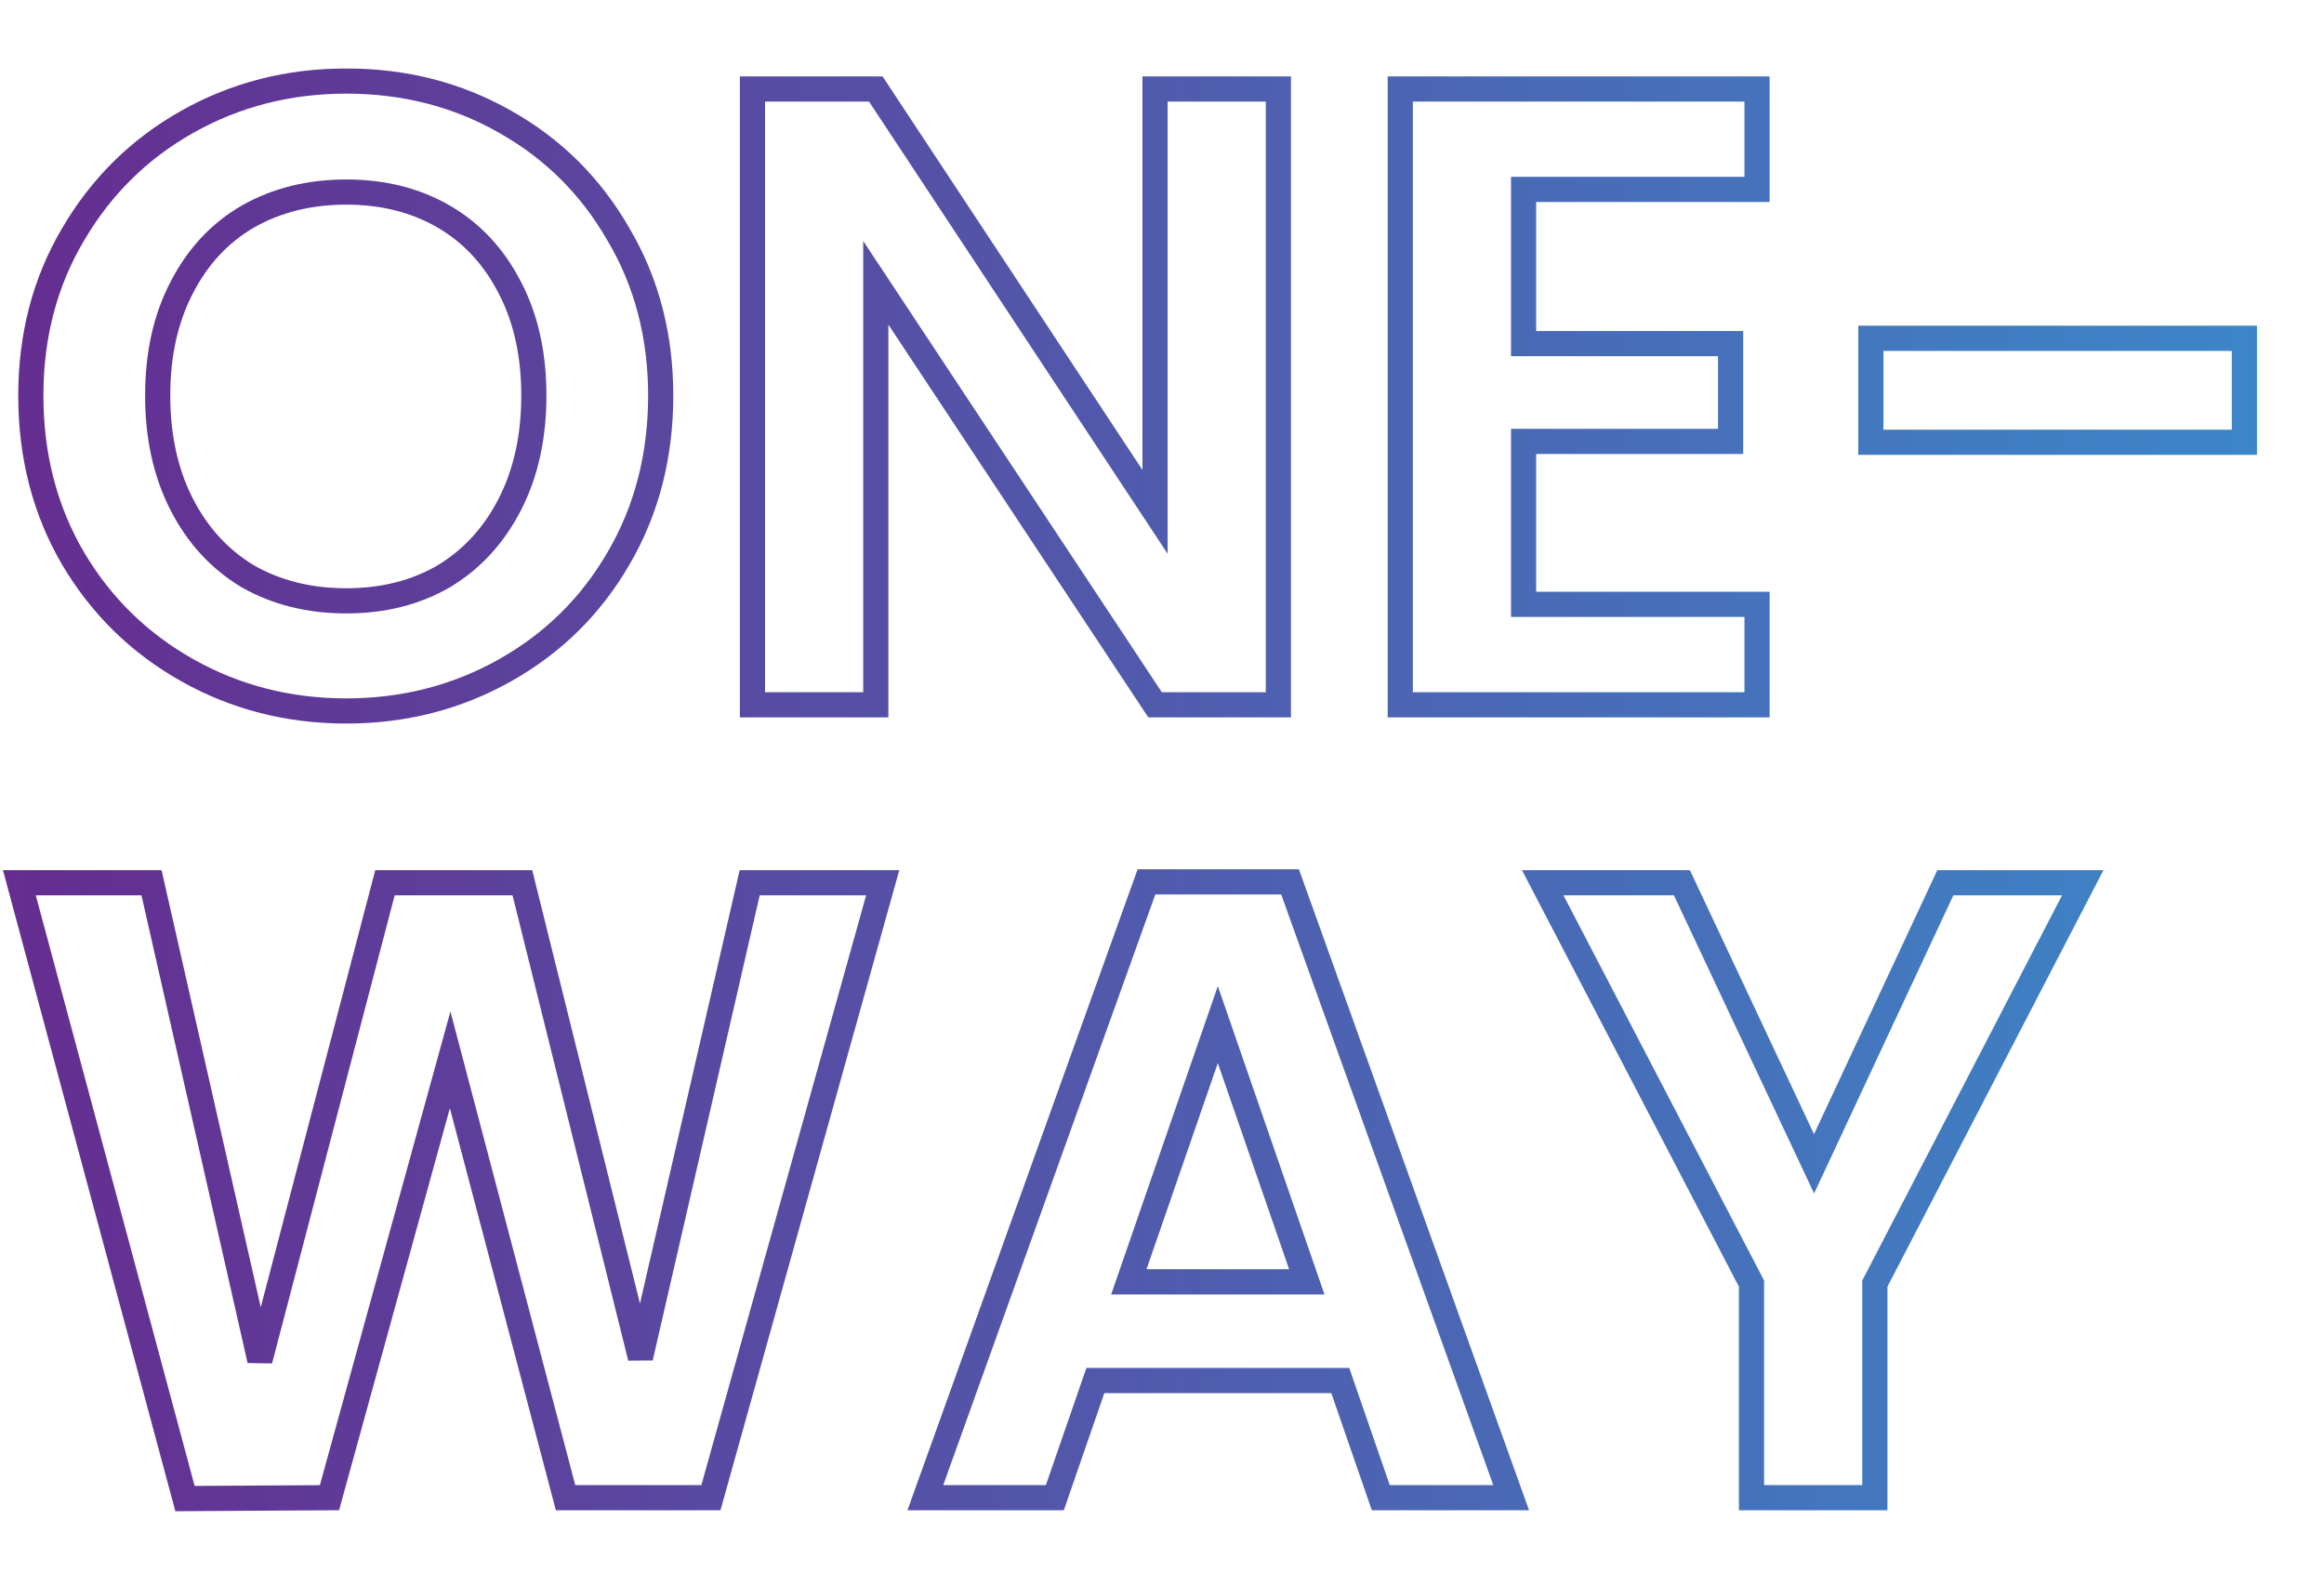 <svg width="554" height="378" viewBox="0 0 554 378" fill="none" xmlns="http://www.w3.org/2000/svg">
<mask id="path-1-outside-1_304_7627" maskUnits="userSpaceOnUse" x="0" y="16" width="539" height="345" fill="black">
<rect fill="white" y="16" width="539" height="345"/>
<path d="M82.53 169.47C68.81 169.47 56.21 166.25 44.73 159.81C33.25 153.37 24.15 144.48 17.43 133.14C10.71 121.66 7.35 108.71 7.35 94.29C7.35 80.01 10.71 67.2 17.43 55.86C24.15 44.38 33.25 35.42 44.73 28.98C56.21 22.54 68.81 19.32 82.53 19.32C96.39 19.32 108.99 22.54 120.33 28.98C131.81 35.42 140.84 44.38 147.42 55.86C154.14 67.2 157.5 80.01 157.5 94.29C157.5 108.71 154.14 121.66 147.42 133.14C140.84 144.48 131.81 153.37 120.33 159.81C108.85 166.25 96.25 169.47 82.53 169.47ZM82.53 143.22C91.35 143.22 99.12 141.26 105.84 137.34C112.56 133.28 117.81 127.54 121.59 120.12C125.37 112.7 127.26 104.09 127.26 94.29C127.26 84.49 125.37 75.95 121.59 68.67C117.81 61.25 112.56 55.58 105.84 51.66C99.12 47.74 91.35 45.78 82.53 45.78C73.71 45.78 65.87 47.74 59.01 51.66C52.29 55.58 47.04 61.25 43.26 68.67C39.48 75.95 37.59 84.49 37.59 94.29C37.59 104.09 39.48 112.7 43.26 120.12C47.04 127.54 52.29 133.28 59.01 137.34C65.87 141.26 73.71 143.22 82.53 143.22ZM304.743 168H275.343L208.773 67.41V168H179.373V21.21H208.773L275.343 122.01V21.21H304.743V168ZM363.197 45.15V81.9H412.547V105.21H363.197V144.06H418.847V168H333.797V21.21H418.847V45.15H363.197ZM535.024 80.64V105.42H445.984V80.64H535.024ZM210.42 210.42L169.47 357H134.82L107.31 252.63L78.54 357L44.1 357.21L4.62 210.42H36.12L61.95 324.24L91.77 210.42H124.53L152.67 323.61L178.71 210.42H210.42ZM319.497 329.07H261.117L251.457 357H220.587L273.297 210.21H307.527L360.237 357H329.157L319.497 329.07ZM311.517 305.55L290.307 244.23L269.097 305.55H311.517ZM496.489 210.42L446.929 305.97V357H417.529V305.97L367.759 210.42H400.939L432.439 277.41L463.729 210.42H496.489Z"/>
</mask>
<path d="M44.73 159.81L46.198 157.194L44.73 159.81ZM17.43 133.14L14.841 134.656L14.845 134.662L14.849 134.669L17.43 133.14ZM17.43 55.86L20.011 57.389L20.015 57.383L20.019 57.376L17.43 55.86ZM44.73 28.98L43.262 26.364H43.262L44.73 28.98ZM120.33 28.98L118.849 31.589L118.855 31.593L118.862 31.596L120.33 28.98ZM147.42 55.86L144.817 57.352L144.828 57.371L144.839 57.389L147.42 55.86ZM147.42 133.14L144.831 131.624L144.825 131.634L147.42 133.14ZM120.33 159.81L118.862 157.194L120.33 159.81ZM105.84 137.34L107.352 139.931L107.372 139.92L107.391 139.908L105.84 137.34ZM121.59 120.12L124.263 121.482L121.59 120.12ZM121.59 68.67L118.917 70.032L118.922 70.042L118.928 70.052L121.59 68.67ZM105.84 51.66L104.328 54.251L105.84 51.66ZM59.01 51.66L57.522 49.055L57.51 49.062L57.498 49.069L59.01 51.66ZM43.26 68.67L45.922 70.052L45.928 70.042L45.933 70.032L43.26 68.67ZM43.26 120.12L45.933 118.758L43.26 120.12ZM59.01 137.34L57.459 139.908L57.49 139.927L57.522 139.945L59.01 137.34ZM82.53 166.47C69.301 166.47 57.21 163.371 46.198 157.194L43.262 162.426C55.21 169.129 68.319 172.47 82.53 172.47V166.47ZM46.198 157.194C35.179 151.012 26.462 142.497 20.011 131.611L14.849 134.669C21.838 146.463 31.321 155.728 43.262 162.426L46.198 157.194ZM20.019 131.624C13.591 120.643 10.35 108.224 10.35 94.29H4.35C4.35 109.196 7.829 122.677 14.841 134.656L20.019 131.624ZM10.35 94.29C10.35 80.502 13.588 68.228 20.011 57.389L14.849 54.331C7.832 66.172 4.35 79.518 4.35 94.29H10.35ZM20.019 57.376C26.473 46.35 35.188 37.773 46.198 31.596L43.262 26.364C31.312 33.067 21.827 42.41 14.841 54.344L20.019 57.376ZM46.198 31.596C57.21 25.419 69.301 22.32 82.53 22.32V16.32C68.319 16.32 55.21 19.661 43.262 26.364L46.198 31.596ZM82.53 22.32C95.904 22.32 107.989 25.421 118.849 31.589L121.811 26.371C109.991 19.659 96.876 16.32 82.53 16.32V22.32ZM118.862 31.596C129.867 37.77 138.505 46.34 144.817 57.352L150.023 54.368C143.175 42.42 133.753 33.07 121.798 26.364L118.862 31.596ZM144.839 57.389C151.262 68.228 154.5 80.502 154.5 94.29H160.5C160.5 79.518 157.018 66.172 150.001 54.331L144.839 57.389ZM154.5 94.29C154.5 108.224 151.259 120.643 144.831 131.624L150.009 134.656C157.021 122.677 160.5 109.196 160.5 94.29H154.5ZM144.825 131.634C138.516 142.508 129.876 151.015 118.862 157.194L121.798 162.426C133.744 155.725 143.164 146.452 150.015 134.646L144.825 131.634ZM118.862 157.194C107.85 163.371 95.759 166.47 82.53 166.47V172.47C96.741 172.47 109.85 169.129 121.798 162.426L118.862 157.194ZM82.53 146.22C91.809 146.22 100.114 144.153 107.352 139.931L104.328 134.749C98.126 138.367 90.891 140.22 82.53 140.22V146.22ZM107.391 139.908C114.62 135.54 120.245 129.369 124.263 121.482L118.917 118.758C115.375 125.711 110.5 131.02 104.289 134.772L107.391 139.908ZM124.263 121.482C128.293 113.571 130.26 104.48 130.26 94.29H124.26C124.26 103.7 122.447 111.829 118.917 118.758L124.263 121.482ZM130.26 94.29C130.26 84.102 128.294 75.07 124.253 67.288L118.928 70.052C122.447 76.83 124.26 84.878 124.26 94.29H130.26ZM124.263 67.308C120.241 59.413 114.604 53.299 107.352 49.069L104.328 54.251C110.516 57.861 115.379 63.087 118.917 70.032L124.263 67.308ZM107.352 49.069C100.114 44.847 91.809 42.78 82.53 42.78V48.78C90.891 48.78 98.126 50.633 104.328 54.251L107.352 49.069ZM82.53 42.78C73.25 42.78 64.886 44.847 57.522 49.055L60.498 54.265C66.854 50.633 74.17 48.78 82.53 48.78V42.78ZM57.498 49.069C50.246 53.299 44.609 59.413 40.587 67.308L45.933 70.032C49.471 63.087 54.334 57.861 60.522 54.251L57.498 49.069ZM40.597 67.288C36.556 75.07 34.59 84.102 34.59 94.29H40.59C40.59 84.878 42.404 76.83 45.922 70.052L40.597 67.288ZM34.59 94.29C34.59 104.48 36.557 113.571 40.587 121.482L45.933 118.758C42.403 111.829 40.59 103.7 40.59 94.29H34.59ZM40.587 121.482C44.605 129.369 50.23 135.54 57.459 139.908L60.561 134.772C54.35 131.02 49.475 125.711 45.933 118.758L40.587 121.482ZM57.522 139.945C64.886 144.153 73.25 146.22 82.53 146.22V140.22C74.17 140.22 66.854 138.367 60.498 134.735L57.522 139.945ZM304.743 168V171H307.743V168H304.743ZM275.343 168L272.841 169.656L273.731 171H275.343V168ZM208.773 67.41L211.275 65.754L205.773 57.441V67.41H208.773ZM208.773 168V171H211.773V168H208.773ZM179.373 168H176.373V171H179.373V168ZM179.373 21.21V18.21H176.373V21.21H179.373ZM208.773 21.21L211.276 19.557L210.387 18.21H208.773V21.21ZM275.343 122.01L272.839 123.663L278.343 131.996V122.01H275.343ZM275.343 21.21V18.21H272.343V21.21H275.343ZM304.743 21.21H307.743V18.21H304.743V21.21ZM304.743 165H275.343V171H304.743V165ZM277.845 166.344L211.275 65.754L206.271 69.066L272.841 169.656L277.845 166.344ZM205.773 67.41V168H211.773V67.41H205.773ZM208.773 165H179.373V171H208.773V165ZM182.373 168V21.21H176.373V168H182.373ZM179.373 24.21H208.773V18.21H179.373V24.21ZM206.269 22.863L272.839 123.663L277.846 120.357L211.276 19.557L206.269 22.863ZM278.343 122.01V21.21H272.343V122.01H278.343ZM275.343 24.21H304.743V18.21H275.343V24.21ZM301.743 21.21V168H307.743V21.21H301.743ZM363.197 45.15V42.15H360.197V45.15H363.197ZM363.197 81.9H360.197V84.9H363.197V81.9ZM412.547 81.9H415.547V78.9H412.547V81.9ZM412.547 105.21V108.21H415.547V105.21H412.547ZM363.197 105.21V102.21H360.197V105.21H363.197ZM363.197 144.06H360.197V147.06H363.197V144.06ZM418.847 144.06H421.847V141.06H418.847V144.06ZM418.847 168V171H421.847V168H418.847ZM333.797 168H330.797V171H333.797V168ZM333.797 21.21V18.21H330.797V21.21H333.797ZM418.847 21.21H421.847V18.21H418.847V21.21ZM418.847 45.15V48.15H421.847V45.15H418.847ZM360.197 45.15V81.9H366.197V45.15H360.197ZM363.197 84.9H412.547V78.9H363.197V84.9ZM409.547 81.9V105.21H415.547V81.9H409.547ZM412.547 102.21H363.197V108.21H412.547V102.21ZM360.197 105.21V144.06H366.197V105.21H360.197ZM363.197 147.06H418.847V141.06H363.197V147.06ZM415.847 144.06V168H421.847V144.06H415.847ZM418.847 165H333.797V171H418.847V165ZM336.797 168V21.21H330.797V168H336.797ZM333.797 24.21H418.847V18.21H333.797V24.21ZM415.847 21.21V45.15H421.847V21.21H415.847ZM418.847 42.15H363.197V48.15H418.847V42.15ZM535.024 80.64H538.024V77.64H535.024V80.64ZM535.024 105.42V108.42H538.024V105.42H535.024ZM445.984 105.42H442.984V108.42H445.984V105.42ZM445.984 80.64V77.64H442.984V80.64H445.984ZM532.024 80.64V105.42H538.024V80.64H532.024ZM535.024 102.42H445.984V108.42H535.024V102.42ZM448.984 105.42V80.64H442.984V105.42H448.984ZM445.984 83.64H535.024V77.64H445.984V83.64ZM210.42 210.42L213.309 211.227L214.373 207.42H210.42V210.42ZM169.47 357V360H171.747L172.359 357.807L169.47 357ZM134.82 357L131.919 357.765L132.508 360H134.82V357ZM107.31 252.63L110.211 251.865L107.375 241.106L104.418 251.833L107.31 252.63ZM78.54 357L78.558 360L80.829 359.986L81.432 357.797L78.54 357ZM44.1 357.21L41.203 357.989L41.804 360.224L44.118 360.21L44.1 357.21ZM4.62 210.42V207.42H0.707L1.723 211.199L4.62 210.42ZM36.12 210.42L39.046 209.756L38.516 207.42H36.12V210.42ZM61.95 324.24L59.024 324.904L64.852 325L61.95 324.24ZM91.77 210.42V207.42H89.455L88.868 209.66L91.77 210.42ZM124.53 210.42L127.441 209.696L126.876 207.42H124.53V210.42ZM152.67 323.61L149.759 324.334L155.594 324.283L152.67 323.61ZM178.71 210.42V207.42H176.322L175.786 209.747L178.71 210.42ZM207.531 209.613L166.581 356.193L172.359 357.807L213.309 211.227L207.531 209.613ZM169.47 354H134.82V360H169.47V354ZM137.721 356.235L110.211 251.865L104.409 253.395L131.919 357.765L137.721 356.235ZM104.418 251.833L75.648 356.203L81.432 357.797L110.202 253.427L104.418 251.833ZM78.522 354L44.082 354.21L44.118 360.21L78.558 360L78.522 354ZM46.997 356.431L7.517 209.641L1.723 211.199L41.203 357.989L46.997 356.431ZM4.62 213.42H36.12V207.42H4.62V213.42ZM33.194 211.084L59.024 324.904L64.876 323.576L39.046 209.756L33.194 211.084ZM64.852 325L94.672 211.18L88.868 209.66L59.048 323.48L64.852 325ZM91.77 213.42H124.53V207.42H91.77V213.42ZM121.619 211.144L149.759 324.334L155.581 322.886L127.441 209.696L121.619 211.144ZM155.594 324.283L181.634 211.093L175.786 209.747L149.746 322.937L155.594 324.283ZM178.71 213.42H210.42V207.42H178.71V213.42ZM319.497 329.07L322.332 328.089L321.634 326.07H319.497V329.07ZM261.117 329.07V326.07H258.98L258.282 328.089L261.117 329.07ZM251.457 357V360H253.594L254.292 357.981L251.457 357ZM220.587 357L217.763 355.986L216.322 360H220.587V357ZM273.297 210.21V207.21H271.187L270.473 209.196L273.297 210.21ZM307.527 210.21L310.35 209.196L309.637 207.21H307.527V210.21ZM360.237 357V360H364.502L363.06 355.986L360.237 357ZM329.157 357L326.322 357.981L327.02 360H329.157V357ZM311.517 305.55V308.55H315.729L314.352 304.569L311.517 305.55ZM290.307 244.23L293.142 243.249L290.307 235.053L287.472 243.249L290.307 244.23ZM269.097 305.55L266.262 304.569L264.885 308.55H269.097V305.55ZM319.497 326.07H261.117V332.07H319.497V326.07ZM258.282 328.089L248.622 356.019L254.292 357.981L263.952 330.051L258.282 328.089ZM251.457 354H220.587V360H251.457V354ZM223.41 358.014L276.12 211.224L270.473 209.196L217.763 355.986L223.41 358.014ZM273.297 213.21H307.527V207.21H273.297V213.21ZM304.703 211.224L357.413 358.014L363.06 355.986L310.35 209.196L304.703 211.224ZM360.237 354H329.157V360H360.237V354ZM331.992 356.019L322.332 328.089L316.662 330.051L326.322 357.981L331.992 356.019ZM314.352 304.569L293.142 243.249L287.472 245.211L308.682 306.531L314.352 304.569ZM287.472 243.249L266.262 304.569L271.932 306.531L293.142 245.211L287.472 243.249ZM269.097 308.55H311.517V302.55H269.097V308.55ZM496.489 210.42L499.152 211.801L501.425 207.42H496.489V210.42ZM446.929 305.97L444.266 304.589L443.929 305.238V305.97H446.929ZM446.929 357V360H449.929V357H446.929ZM417.529 357H414.529V360H417.529V357ZM417.529 305.97H420.529V305.236L420.19 304.584L417.529 305.97ZM367.759 210.42V207.42H362.814L365.099 211.806L367.759 210.42ZM400.939 210.42L403.654 209.143L402.844 207.42H400.939V210.42ZM432.439 277.41L429.724 278.687L432.448 284.479L435.157 278.68L432.439 277.41ZM463.729 210.42V207.42H461.819L461.011 209.15L463.729 210.42ZM493.826 209.039L444.266 304.589L449.592 307.351L499.152 211.801L493.826 209.039ZM443.929 305.97V357H449.929V305.97H443.929ZM446.929 354H417.529V360H446.929V354ZM420.529 357V305.97H414.529V357H420.529ZM420.19 304.584L370.42 209.034L365.099 211.806L414.869 307.356L420.19 304.584ZM367.759 213.42H400.939V207.42H367.759V213.42ZM398.224 211.697L429.724 278.687L435.154 276.133L403.654 209.143L398.224 211.697ZM435.157 278.68L466.447 211.69L461.011 209.15L429.721 276.14L435.157 278.68ZM463.729 213.42H496.489V207.42H463.729V213.42Z" fill="url(#paint0_linear_304_7627)" mask="url(#path-1-outside-1_304_7627)"/>
<defs>
<linearGradient id="paint0_linear_304_7627" x1="0" y1="189" x2="554" y2="189" gradientUnits="userSpaceOnUse">
<stop stop-color="#652D90"/>
<stop offset="1" stop-color="#3B89C9"/>
</linearGradient>
</defs>
</svg>
